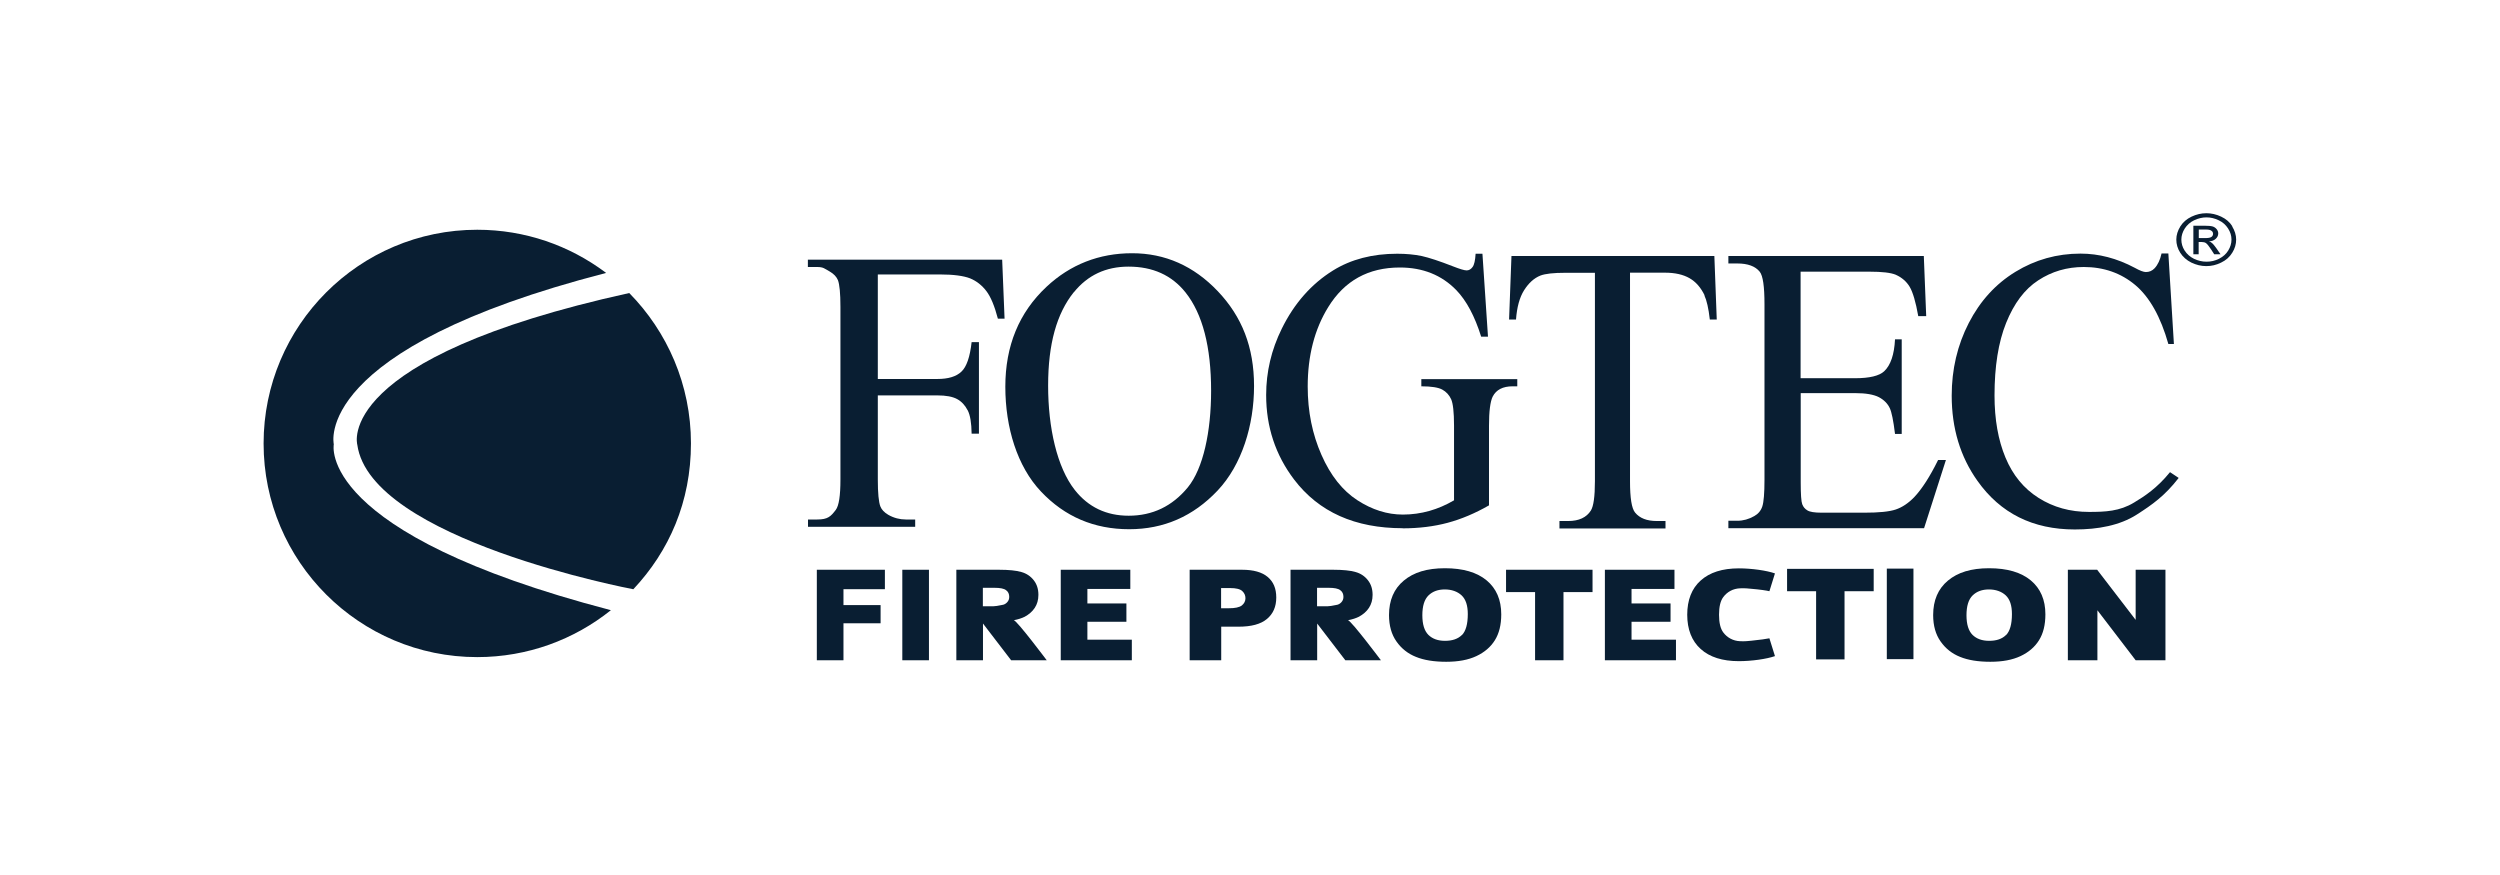 <svg xmlns="http://www.w3.org/2000/svg" width="160" height="56" viewBox="0 0 160 56" fill="none"><g clip-path="url(#clip0_166_3265)"><path d="M61.933 26.259C62.095 26.574 62.175 27.075 62.184 27.754H62.652V21.895H62.184C62.078 22.849 61.86 23.479 61.529 23.786C61.198 24.101 60.689 24.255 59.986 24.255H56.18V17.565H60.163C61.028 17.565 61.675 17.654 62.087 17.815C62.499 17.985 62.846 18.259 63.129 18.631C63.412 19.003 63.654 19.593 63.864 20.393H64.292L64.139 16.619H51.704V17.088H52.294C52.697 17.088 52.762 17.185 53.118 17.387C53.376 17.54 53.538 17.718 53.627 17.928C53.732 18.203 53.788 18.777 53.788 19.641V30.695C53.788 31.721 53.691 32.367 53.489 32.634C53.174 33.046 52.988 33.248 52.301 33.248H51.712V33.717H58.572V33.248H57.974C57.586 33.248 57.206 33.151 56.851 32.949C56.592 32.796 56.422 32.618 56.342 32.408C56.237 32.133 56.18 31.559 56.18 30.695V25.305H59.986C60.551 25.305 60.971 25.386 61.254 25.54C61.537 25.693 61.763 25.936 61.925 26.251L61.933 26.259Z" fill="#091E32"></path><path d="M72.267 33.87C74.481 33.87 76.364 33.046 77.924 31.398C79.483 29.749 80.259 27.204 80.259 24.707C80.259 22.211 79.483 20.263 77.94 18.639C76.396 17.015 74.562 16.207 72.453 16.207C70.344 16.207 68.502 16.926 66.975 18.356C65.213 20.005 64.341 22.138 64.341 24.748C64.341 27.358 65.1 29.854 66.627 31.462C68.147 33.07 70.029 33.87 72.267 33.87ZM68.728 18.704C69.609 17.613 70.773 17.064 72.227 17.064C73.778 17.064 74.99 17.613 75.871 18.712C76.97 20.094 77.511 22.203 77.511 25.014C77.511 27.616 77.01 29.984 76.017 31.196C75.023 32.4 73.762 33.006 72.235 33.006C70.805 33.006 69.65 32.456 68.785 31.357C67.646 29.911 67.08 27.366 67.08 24.683C67.08 22 67.629 20.069 68.72 18.704H68.728Z" fill="#091E32"></path><path d="M89.753 33.814C90.819 33.814 91.781 33.692 92.654 33.458C93.526 33.224 94.407 32.852 95.296 32.343V27.244C95.296 26.323 95.377 25.701 95.53 25.386C95.756 24.942 96.185 24.724 96.807 24.724H97.106V24.263H90.965V24.724C91.603 24.724 92.056 24.796 92.306 24.934C92.557 25.071 92.751 25.281 92.872 25.548C92.993 25.814 93.058 26.38 93.058 27.244V32.02C92.549 32.319 92.023 32.545 91.482 32.699C90.933 32.852 90.367 32.933 89.785 32.933C88.783 32.933 87.814 32.626 86.868 32.012C85.923 31.398 85.155 30.436 84.573 29.111C83.992 27.794 83.693 26.34 83.693 24.74C83.693 22.768 84.129 21.071 85.01 19.649C86.052 17.96 87.579 17.12 89.591 17.12C91.062 17.12 92.266 17.605 93.203 18.567C93.85 19.237 94.383 20.231 94.795 21.548H95.231L94.876 16.239H94.439C94.415 16.66 94.35 16.95 94.245 17.088C94.14 17.233 94.011 17.306 93.866 17.306C93.72 17.306 93.429 17.217 92.993 17.047C92.128 16.708 91.458 16.49 90.989 16.385C90.52 16.288 89.995 16.239 89.422 16.239C87.838 16.239 86.464 16.595 85.309 17.314C83.919 18.179 82.828 19.423 82.036 21.031C81.366 22.388 81.034 23.802 81.034 25.281C81.034 27.325 81.632 29.119 82.82 30.687C84.404 32.771 86.723 33.806 89.777 33.806L89.753 33.814Z" fill="#091E32"></path><path d="M109.081 18.906C109.226 19.213 109.347 19.73 109.428 20.449H109.872L109.719 16.385H96.734L96.581 20.449H97.025C97.082 19.665 97.251 19.035 97.542 18.575C97.833 18.114 98.18 17.799 98.584 17.637C98.9 17.516 99.425 17.459 100.168 17.459H102.075V30.8C102.075 31.777 101.986 32.4 101.816 32.674C101.534 33.119 101.049 33.345 100.37 33.345H99.805V33.822H106.592V33.345H106.034C105.404 33.345 104.943 33.167 104.645 32.804C104.426 32.537 104.321 31.874 104.321 30.8V17.451H106.551C107.206 17.451 107.731 17.573 108.135 17.807C108.539 18.041 108.854 18.405 109.097 18.906H109.081Z" fill="#091E32"></path><path d="M124.037 29.442C123.52 30.493 123.011 31.285 122.518 31.81C122.138 32.206 121.734 32.472 121.322 32.61C120.91 32.747 120.247 32.812 119.326 32.812H116.579C116.134 32.812 115.827 32.763 115.674 32.666C115.512 32.569 115.407 32.44 115.343 32.27C115.278 32.101 115.246 31.64 115.246 30.872V25.16H118.736C119.415 25.16 119.916 25.249 120.247 25.418C120.57 25.588 120.813 25.831 120.95 26.13C121.063 26.372 121.176 26.913 121.281 27.77H121.71V21.718H121.281C121.233 22.695 120.999 23.374 120.587 23.762C120.271 24.053 119.657 24.206 118.728 24.206H115.238V17.387H119.649C120.449 17.387 121.007 17.451 121.322 17.581C121.718 17.758 122.017 18.017 122.219 18.356C122.421 18.696 122.607 19.318 122.768 20.231H123.277L123.124 16.385H110.616V16.862H111.189C111.86 16.862 112.337 17.039 112.62 17.387C112.83 17.645 112.927 18.34 112.927 19.463V30.719C112.927 31.567 112.878 32.133 112.789 32.408C112.7 32.682 112.523 32.892 112.272 33.03C111.933 33.224 111.569 33.329 111.189 33.329H110.616V33.806H123.14L124.538 29.442H124.029H124.037Z" fill="#091E32"></path><path d="M139.421 30.606C138.541 31.737 137.749 32.295 136.755 32.933C135.672 33.628 134.274 33.886 132.788 33.886C130.105 33.886 128.028 32.852 126.558 30.776C125.459 29.232 124.909 27.414 124.909 25.322C124.909 23.641 125.273 22.089 126 20.675C126.727 19.261 127.721 18.171 128.99 17.395C130.258 16.619 131.648 16.231 133.151 16.231C134.323 16.231 135.478 16.53 136.618 17.136C136.949 17.322 137.191 17.411 137.337 17.411C137.555 17.411 137.741 17.33 137.894 17.169C138.104 16.942 138.25 16.627 138.339 16.223H138.775L139.13 22.017H138.775C138.282 20.271 137.571 19.011 136.658 18.243C135.745 17.476 134.638 17.088 133.361 17.088C132.287 17.088 131.317 17.371 130.444 17.944C129.572 18.51 128.893 19.423 128.392 20.667C127.891 21.912 127.649 23.463 127.649 25.313C127.649 26.84 127.883 28.166 128.352 29.289C128.82 30.412 129.523 31.268 130.469 31.866C131.414 32.464 132.489 32.763 133.693 32.763C134.743 32.763 135.656 32.723 136.577 32.165C137.248 31.761 138.048 31.244 138.88 30.218L139.429 30.582L139.421 30.606Z" fill="#091E32"></path><path d="M141.555 15.544C141.514 15.504 141.45 15.472 141.377 15.448C141.555 15.44 141.7 15.383 141.805 15.286C141.91 15.189 141.967 15.076 141.967 14.938C141.967 14.841 141.934 14.753 141.87 14.672C141.805 14.591 141.716 14.526 141.611 14.494C141.506 14.462 141.328 14.446 141.086 14.446H140.375V16.272H140.714V15.488H140.908C141.021 15.488 141.11 15.512 141.175 15.553C141.256 15.609 141.377 15.755 141.522 15.981L141.708 16.272H142.112L141.862 15.908C141.741 15.738 141.644 15.617 141.555 15.544ZM141.126 15.238H140.722V14.688H141.102C141.264 14.688 141.377 14.696 141.442 14.72C141.506 14.745 141.547 14.777 141.587 14.817C141.619 14.858 141.635 14.906 141.635 14.963C141.635 15.043 141.603 15.116 141.53 15.165C141.458 15.213 141.328 15.238 141.135 15.238H141.126Z" fill="#091E32"></path><path d="M142.872 14.486C142.702 14.211 142.46 14.009 142.153 13.864C141.846 13.718 141.53 13.646 141.207 13.646C140.884 13.646 140.569 13.718 140.262 13.864C139.955 14.009 139.712 14.219 139.543 14.486C139.373 14.761 139.284 15.044 139.284 15.334C139.284 15.625 139.365 15.908 139.535 16.175C139.704 16.441 139.939 16.651 140.246 16.805C140.553 16.951 140.868 17.031 141.199 17.031C141.53 17.031 141.846 16.959 142.153 16.805C142.46 16.66 142.694 16.45 142.864 16.175C143.033 15.908 143.114 15.625 143.114 15.334C143.114 15.044 143.025 14.761 142.856 14.486H142.872ZM142.605 16.037C142.468 16.264 142.266 16.433 142.015 16.563C141.757 16.692 141.498 16.748 141.215 16.748C140.933 16.748 140.674 16.684 140.415 16.563C140.157 16.433 139.963 16.264 139.817 16.037C139.672 15.811 139.607 15.577 139.607 15.334C139.607 15.092 139.68 14.85 139.826 14.623C139.971 14.397 140.173 14.219 140.423 14.098C140.682 13.977 140.941 13.912 141.215 13.912C141.49 13.912 141.749 13.977 141.999 14.098C142.258 14.219 142.452 14.397 142.597 14.623C142.742 14.85 142.815 15.084 142.815 15.334C142.815 15.585 142.742 15.811 142.605 16.037Z" fill="#091E32"></path><path d="M52.277 42.257H53.982V39.89H56.358V38.726H53.982V37.708H56.633V36.464H52.277V42.257Z" fill="#091E32"></path><path d="M59.453 36.464H57.748V42.257H59.453V36.464Z" fill="#091E32"></path><path d="M64.874 39.696C65.173 39.639 65.407 39.559 65.585 39.47C65.852 39.324 66.07 39.138 66.224 38.904C66.377 38.67 66.458 38.395 66.458 38.072C66.458 37.7 66.361 37.393 66.159 37.135C65.957 36.876 65.69 36.698 65.367 36.609C65.036 36.512 64.559 36.464 63.937 36.464H61.206V42.257H62.911V39.906L64.713 42.257H66.991C66.991 42.257 65.125 39.769 64.89 39.696H64.874ZM64.462 38.541C64.373 38.638 64.268 38.702 64.131 38.718C63.864 38.775 63.686 38.799 63.597 38.799H62.903V37.619H63.638C64.01 37.619 64.26 37.668 64.389 37.773C64.527 37.87 64.591 38.015 64.591 38.201C64.591 38.33 64.551 38.444 64.462 38.541Z" fill="#091E32"></path><path d="M69.593 39.793H72.09V38.621H69.593V37.692H72.34V36.464H67.888V42.257H72.437V40.94H69.593V39.793Z" fill="#091E32"></path><path d="M81.132 36.925C80.768 36.617 80.218 36.464 79.491 36.464H76.138V42.257H78.158V40.108H79.265C80.081 40.108 80.687 39.947 81.083 39.615C81.479 39.284 81.681 38.831 81.681 38.242C81.681 37.652 81.495 37.231 81.132 36.925ZM79.475 38.751C79.313 38.872 79.039 38.928 78.651 38.928H78.15V37.636H78.732C79.111 37.636 79.37 37.7 79.507 37.83C79.645 37.959 79.709 38.112 79.709 38.29C79.709 38.468 79.629 38.629 79.475 38.751Z" fill="#091E32"></path><path d="M95.142 37.143C94.52 36.626 93.631 36.367 92.476 36.367C91.32 36.367 90.472 36.634 89.842 37.159C89.212 37.684 88.897 38.419 88.897 39.365C88.897 40.044 89.058 40.609 89.373 41.053C89.688 41.506 90.109 41.837 90.618 42.039C91.127 42.249 91.781 42.354 92.557 42.354C93.332 42.354 93.971 42.233 94.488 41.991C95.005 41.748 95.401 41.409 95.668 40.981C95.942 40.544 96.08 39.995 96.08 39.316C96.08 38.387 95.765 37.66 95.142 37.143ZM93.559 40.641C93.308 40.892 92.945 41.013 92.484 41.013C92.023 41.013 91.676 40.884 91.418 40.633C91.159 40.375 91.03 39.955 91.03 39.373C91.03 38.791 91.159 38.363 91.426 38.104C91.692 37.846 92.04 37.724 92.468 37.724C92.896 37.724 93.276 37.854 93.543 38.104C93.809 38.355 93.939 38.751 93.939 39.3C93.939 39.947 93.809 40.399 93.559 40.65V40.641Z" fill="#091E32"></path><path d="M96.387 37.894H98.245V42.257H100.063V37.894H101.922V36.464H96.387V37.894Z" fill="#091E32"></path><path d="M136.682 39.672L134.218 36.464H132.343V42.257H134.234V39.058L136.682 42.257H138.589V36.464H136.682V39.672Z" fill="#091E32"></path><path d="M86.262 39.696C86.561 39.639 86.796 39.559 86.973 39.47C87.24 39.324 87.458 39.138 87.612 38.904C87.765 38.67 87.846 38.395 87.846 38.072C87.846 37.7 87.749 37.393 87.547 37.135C87.345 36.876 87.079 36.698 86.755 36.609C86.424 36.512 85.947 36.464 85.325 36.464H82.594V42.257H84.299V39.906L86.101 42.257H88.379C88.379 42.257 86.513 39.769 86.278 39.696H86.262ZM85.85 38.541C85.761 38.638 85.656 38.702 85.519 38.718C85.252 38.775 85.075 38.799 84.986 38.799H84.291V37.619H85.026C85.398 37.619 85.648 37.668 85.778 37.773C85.915 37.87 85.98 38.015 85.98 38.201C85.98 38.33 85.939 38.444 85.85 38.541Z" fill="#091E32"></path><path d="M104.418 39.793H106.915V38.621H104.418V37.692H107.166V36.464H102.713V42.257H107.262V40.94H104.418V39.793Z" fill="#091E32"></path><path d="M114.373 37.838H116.231V42.201H118.05V37.838H119.916V36.407H114.373V37.838Z" fill="#091E32"></path><path d="M122.461 36.391H120.756V42.185H122.461V36.391Z" fill="#091E32"></path><path d="M129.968 37.143C129.345 36.626 128.457 36.367 127.301 36.367C126.146 36.367 125.297 36.634 124.667 37.159C124.037 37.684 123.722 38.419 123.722 39.365C123.722 40.044 123.883 40.609 124.198 41.053C124.514 41.506 124.934 41.837 125.443 42.039C125.952 42.249 126.606 42.354 127.382 42.354C128.158 42.354 128.796 42.233 129.313 41.991C129.83 41.748 130.226 41.409 130.493 40.981C130.768 40.544 130.905 39.995 130.905 39.316C130.905 38.387 130.59 37.66 129.968 37.143ZM128.384 40.641C128.133 40.892 127.77 41.013 127.309 41.013C126.849 41.013 126.501 40.884 126.243 40.633C125.984 40.375 125.855 39.955 125.855 39.373C125.855 38.791 125.984 38.363 126.251 38.104C126.517 37.846 126.865 37.724 127.293 37.724C127.721 37.724 128.101 37.854 128.368 38.104C128.634 38.355 128.764 38.751 128.764 39.3C128.764 39.947 128.634 40.399 128.384 40.65V40.641Z" fill="#091E32"></path><path d="M39.09 39.058C36.747 40.932 33.774 42.055 30.542 42.055C22.995 42.055 16.87 35.931 16.87 28.384C16.87 20.837 22.995 14.704 30.542 14.704C33.612 14.704 36.44 15.714 38.727 17.419L38.791 17.468C19.884 22.34 21.363 28.432 21.363 28.432C21.363 28.432 20.175 34.113 39.09 39.05V39.058Z" fill="#091E32"></path><path d="M40.513 37.708C40.513 37.708 23.698 34.541 22.866 28.456C22.866 28.456 21.274 22.938 40.278 18.752H40.27C42.71 21.233 44.221 24.627 44.221 28.376C44.221 32.125 42.823 35.268 40.537 37.708H40.513Z" fill="#091E32"></path><path d="M110.018 39.34C110.018 39.858 110.107 40.237 110.293 40.48C110.535 40.803 110.915 41.021 111.367 41.037C111.666 41.053 111.941 41.021 112.094 41.005C112.595 40.956 113.104 40.884 113.242 40.851L113.597 41.991C113.064 42.177 112.111 42.314 111.286 42.314C110.236 42.314 109.42 42.055 108.846 41.538C108.273 41.021 107.982 40.286 107.982 39.332V39.357C107.982 38.395 108.273 37.66 108.846 37.151C109.42 36.634 110.236 36.375 111.286 36.375C112.111 36.375 113.064 36.512 113.597 36.698L113.242 37.838C113.096 37.797 112.595 37.724 112.094 37.684C111.941 37.668 111.666 37.636 111.367 37.652C110.907 37.668 110.535 37.886 110.293 38.209C110.107 38.452 110.018 38.831 110.018 39.349V39.34Z" fill="#091E32"></path></g><defs><clipPath id="clip0_166_3265"><rect width="126.26" height="28.709" fill="white" transform="translate(16.87 13.646)"></rect></clipPath></defs></svg>